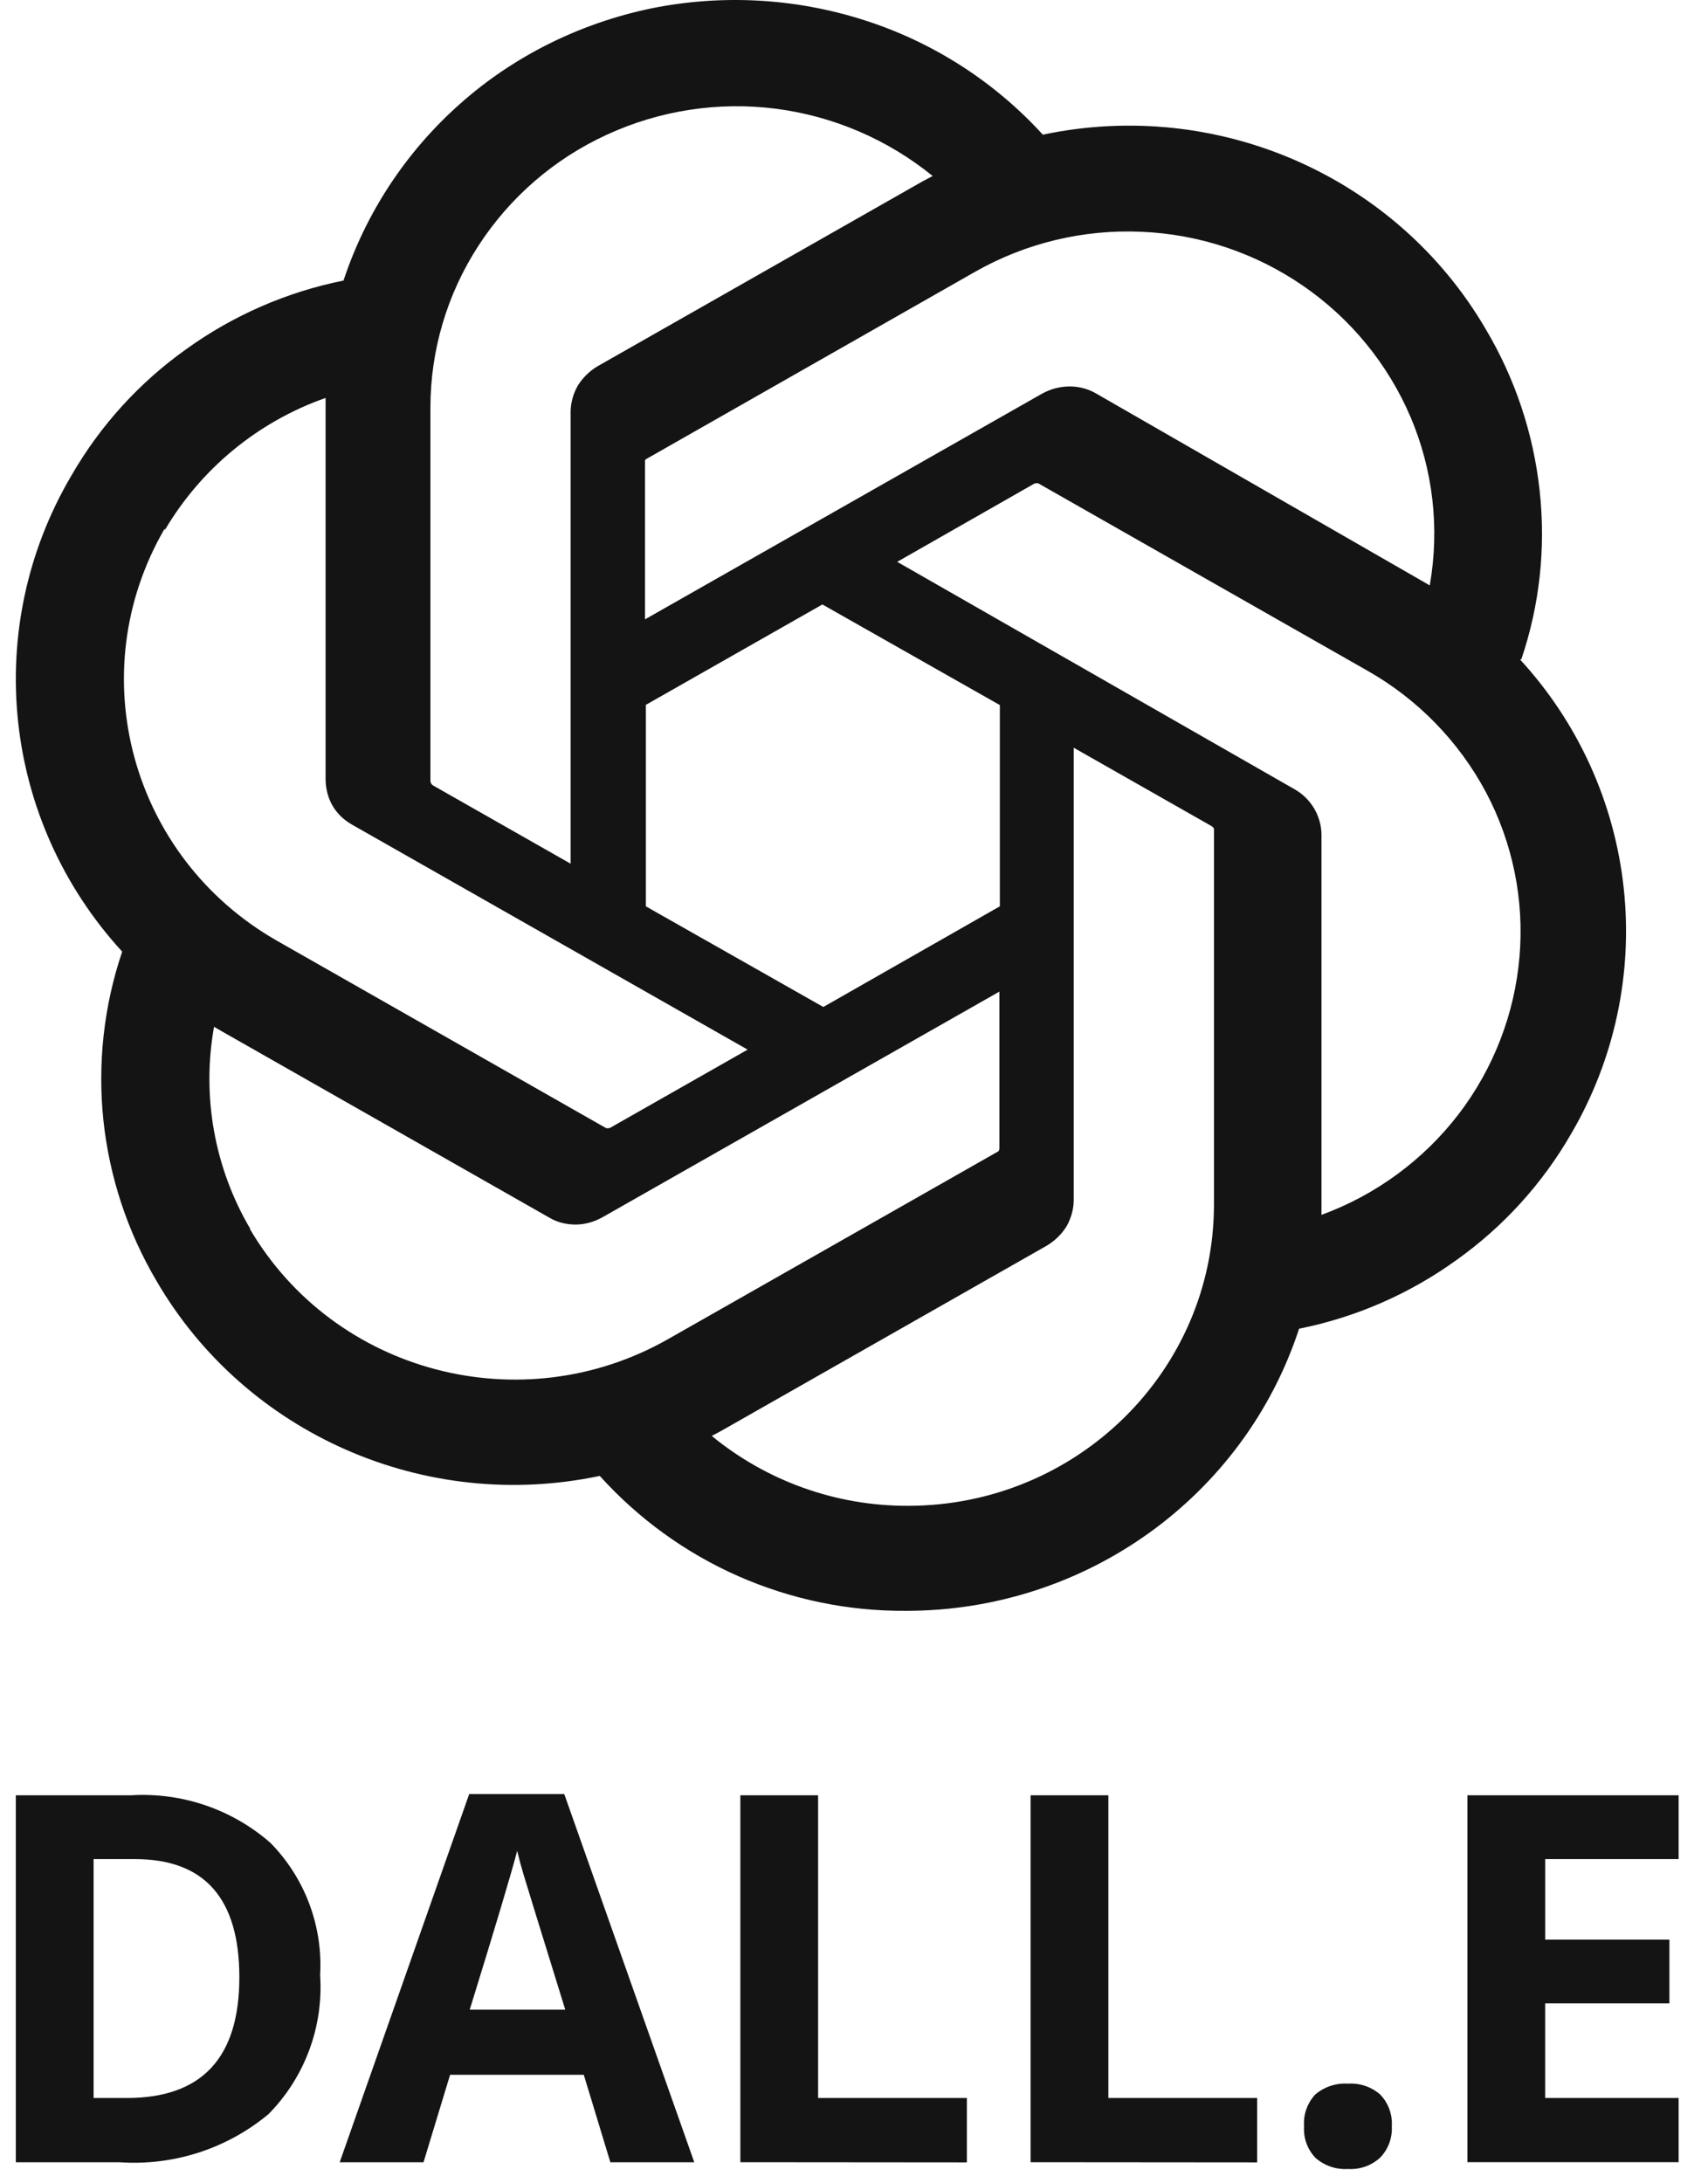 <?xml version="1.0" encoding="UTF-8"?>
<svg xmlns="http://www.w3.org/2000/svg" width="54" height="69" viewBox="0 0 54 69" fill="none">
  <g clip-path="url(#clip0_427_806)">
    <path d="M10.121 62.425C10.175 63.23 10.057 64.037 9.776 64.793C9.495 65.549 9.057 66.238 8.491 66.812C7.176 67.907 5.49 68.452 3.783 68.335H0.5V56.738H4.137C5.747 56.638 7.332 57.177 8.547 58.238C9.087 58.787 9.507 59.444 9.778 60.165C10.049 60.886 10.166 61.656 10.121 62.425ZM7.567 62.489C7.567 59.999 6.468 58.754 4.267 58.754H2.959V66.304H4.013C6.383 66.304 7.567 65.033 7.567 62.489ZM19.297 68.335L18.457 65.571H14.23L13.39 68.335H10.74L14.834 56.699H17.84L21.95 68.335H19.297ZM17.871 63.512C17.095 61.011 16.659 59.596 16.561 59.269C16.483 59.012 16.413 58.753 16.351 58.492C16.176 59.171 15.676 60.844 14.851 63.513L17.871 63.512ZM23.407 68.333V56.738H25.865V66.303H30.569V68.339L23.407 68.333ZM32.583 68.333V56.738H35.042V66.303H39.746V68.339L32.583 68.333ZM41.229 67.199C41.215 67.016 41.24 66.831 41.302 66.658C41.363 66.484 41.46 66.325 41.586 66.191C41.875 65.947 42.247 65.825 42.624 65.851C42.996 65.827 43.363 65.953 43.642 66.2C43.768 66.333 43.865 66.49 43.927 66.662C43.989 66.834 44.015 67.017 44.003 67.199C44.013 67.38 43.985 67.561 43.923 67.731C43.86 67.9 43.763 68.055 43.638 68.186C43.501 68.312 43.341 68.408 43.166 68.471C42.991 68.532 42.805 68.559 42.62 68.547C42.433 68.559 42.246 68.534 42.069 68.474C41.892 68.413 41.728 68.318 41.588 68.194C41.463 68.062 41.366 67.906 41.304 67.734C41.243 67.563 41.217 67.381 41.229 67.199ZM53.071 68.333H46.393V56.738H53.071V58.754H48.853V61.299H52.78V63.314H48.852V66.304H53.071V68.333ZM48.097 20.839C48.677 19.131 48.876 17.312 48.677 15.506C48.482 13.705 47.902 11.967 46.977 10.409C44.159 5.576 38.507 3.089 32.97 4.256C31.433 2.571 29.478 1.321 27.304 0.631C25.124 -0.063 22.803 -0.187 20.562 0.271C18.325 0.742 16.242 1.771 14.542 3.284C12.844 4.788 11.574 6.714 10.86 8.867C9.067 9.227 7.372 9.966 5.889 11.034C4.408 12.086 3.171 13.446 2.263 15.02C-0.584 19.84 0.067 25.936 3.863 30.075C3.284 31.785 3.082 33.6 3.268 35.395C3.458 37.195 4.033 38.934 4.954 40.492C7.772 45.325 13.438 47.811 18.962 46.644C20.182 47.996 21.673 49.076 23.339 49.811C25.012 50.548 26.821 50.922 28.649 50.908C34.315 50.908 39.329 47.311 41.072 41.992C42.865 41.633 44.56 40.894 46.043 39.825C47.524 38.773 48.761 37.413 49.669 35.839C51.042 33.496 51.627 30.773 51.336 28.073C51.045 25.372 49.895 22.837 48.054 20.839H48.097ZM28.692 47.589C26.435 47.593 24.247 46.812 22.502 45.38L22.814 45.214L33.097 39.366C33.352 39.213 33.565 39.005 33.721 38.755C33.862 38.505 33.947 38.213 33.947 37.921V23.631L38.296 26.103C38.296 26.103 38.338 26.131 38.352 26.145C38.37 26.164 38.38 26.189 38.381 26.215V38.061C38.381 43.325 34.046 47.589 28.707 47.589H28.692ZM7.914 38.839C6.78 36.915 6.373 34.648 6.767 32.45L7.078 32.63L17.361 38.478C17.616 38.631 17.9 38.7 18.197 38.7C18.494 38.7 18.777 38.617 19.033 38.478L31.596 31.339V36.283C31.596 36.283 31.596 36.339 31.582 36.353C31.582 36.381 31.553 36.394 31.525 36.408L21.115 42.325C16.483 44.95 10.577 43.395 7.9 38.839H7.914ZM5.209 16.756C6.358 14.807 8.159 13.326 10.294 12.576V24.616C10.294 24.909 10.364 25.2 10.506 25.45C10.648 25.7 10.86 25.909 11.129 26.061L23.637 33.172L19.289 35.644C19.289 35.644 19.232 35.658 19.218 35.658C19.204 35.658 19.161 35.658 19.147 35.644L8.751 29.728C4.133 27.089 2.547 21.27 5.21 16.7L5.209 16.756ZM40.916 24.936L28.366 17.756L32.701 15.284C32.701 15.284 32.757 15.27 32.771 15.27C32.786 15.27 32.828 15.27 32.842 15.284L43.239 21.2C44.823 22.099 46.119 23.428 46.978 25.034C47.826 26.632 48.195 28.44 48.04 30.242C47.885 32.049 47.216 33.774 46.114 35.214C45 36.663 43.497 37.766 41.78 38.394V26.353C41.772 26.062 41.687 25.779 41.536 25.53C41.384 25.282 41.171 25.077 40.916 24.936ZM45.236 18.52L44.924 18.34L34.655 12.436C34.397 12.287 34.103 12.209 33.805 12.213C33.508 12.216 33.216 12.293 32.955 12.436L20.392 19.574V14.56C20.392 14.533 20.421 14.519 20.435 14.505L30.831 8.588C32.429 7.681 34.25 7.243 36.086 7.325C37.917 7.401 39.69 7.993 41.199 9.033C42.703 10.067 43.883 11.507 44.599 13.186C45.307 14.855 45.518 16.692 45.207 18.477V18.519H45.236V18.52ZM18.041 27.296L13.693 24.824C13.693 24.824 13.65 24.797 13.636 24.769C13.636 24.755 13.608 24.727 13.608 24.699V12.881C13.608 11.075 14.132 9.298 15.123 7.771C16.116 6.236 17.527 5.017 19.189 4.256C20.857 3.488 22.707 3.204 24.529 3.436C26.347 3.67 28.064 4.406 29.486 5.562L29.174 5.728L18.891 11.576C18.638 11.727 18.424 11.936 18.268 12.186C18.126 12.436 18.041 12.728 18.041 13.02V27.296ZM20.407 22.283L26.001 19.103L31.611 22.283V28.643L26.03 31.824L20.42 28.644V22.283H20.407Z" fill="#141414"></path>
  </g>
  <defs>
    <clipPath id="clip0_427_806">
      <rect width="54" height="69" fill="white"></rect>
    </clipPath>
  </defs>
</svg>
